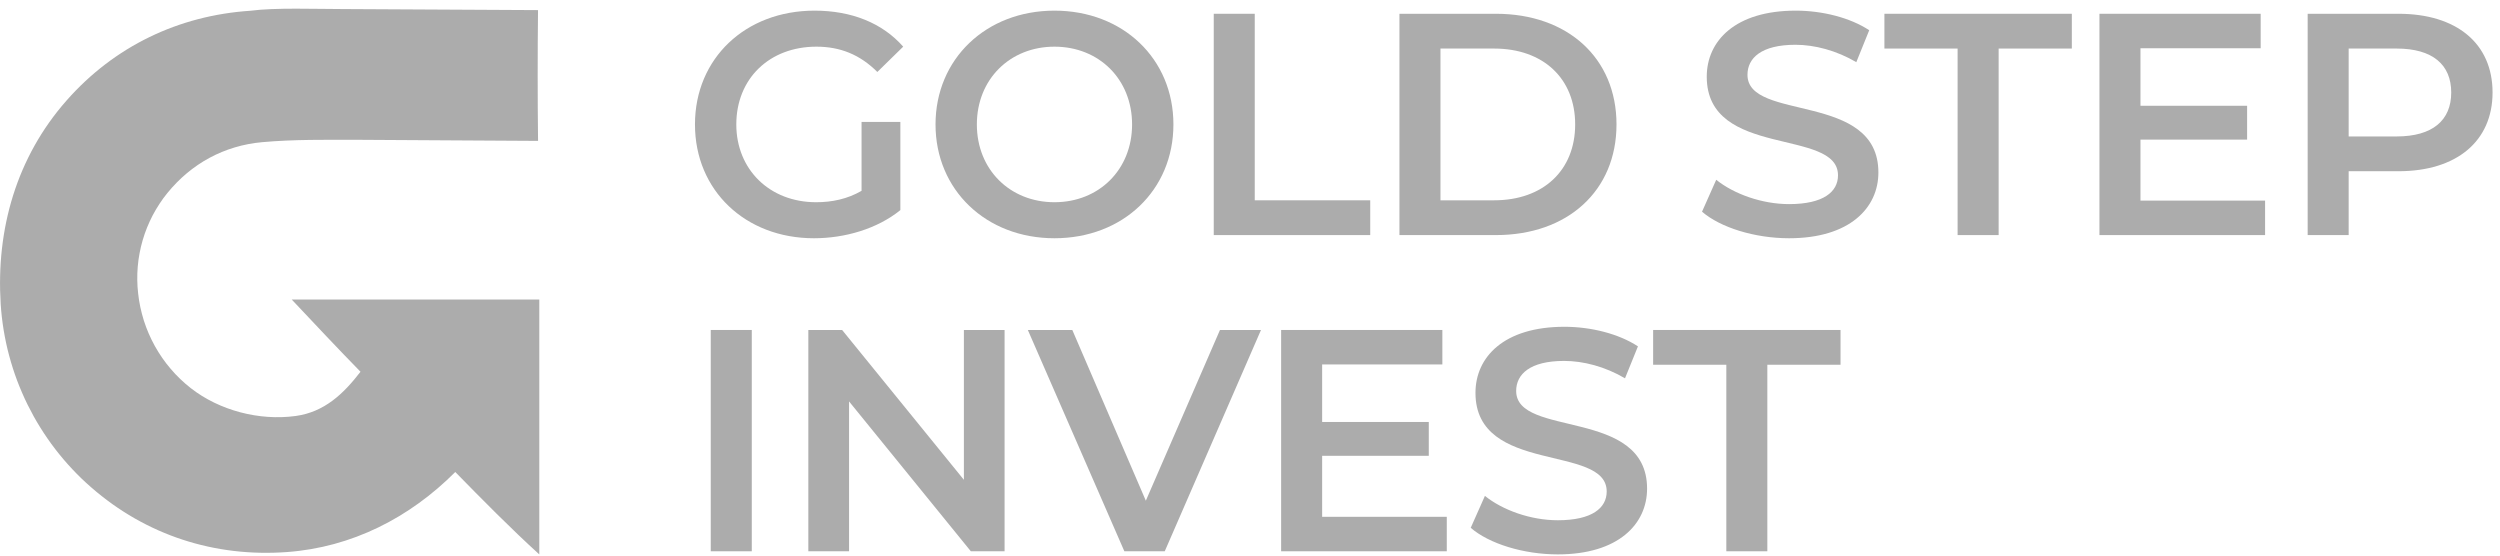 <?xml version="1.0" encoding="UTF-8"?> <svg xmlns="http://www.w3.org/2000/svg" width="90" height="20" viewBox="0 0 90 20" fill="none"><g clip-path="url(#clip0_161_6)"><path d="M9.013 0.387C9.909 0.269 11.376 0.326 12.333 0.326L19.369 0.364C19.352 1.934 19.352 3.503 19.37 5.072L12.883 5.033C11.743 5.033 10.572 5.016 9.439 5.118C8.076 5.241 6.893 5.885 6.027 6.947C5.976 7.009 5.927 7.073 5.879 7.138C5.832 7.203 5.786 7.269 5.742 7.337C5.697 7.404 5.655 7.472 5.614 7.542C5.573 7.611 5.534 7.682 5.496 7.753C5.459 7.824 5.423 7.897 5.39 7.97C5.356 8.043 5.324 8.117 5.294 8.192C5.264 8.266 5.236 8.342 5.209 8.418C5.183 8.494 5.158 8.571 5.136 8.648C5.113 8.726 5.093 8.804 5.074 8.882C5.055 8.961 5.038 9.039 5.024 9.119C5.009 9.198 4.996 9.277 4.985 9.357C4.975 9.437 4.966 9.517 4.959 9.598C4.952 9.678 4.947 9.758 4.944 9.839C4.942 9.92 4.941 10 4.942 10.081C4.943 10.161 4.946 10.242 4.951 10.322C4.957 10.403 4.964 10.483 4.973 10.563C4.982 10.646 4.993 10.729 5.006 10.811C5.019 10.894 5.035 10.976 5.052 11.058C5.069 11.139 5.088 11.22 5.11 11.301C5.131 11.382 5.154 11.462 5.179 11.542C5.205 11.621 5.232 11.7 5.261 11.778C5.29 11.857 5.322 11.934 5.355 12.011C5.388 12.087 5.423 12.163 5.46 12.238C5.496 12.313 5.535 12.387 5.576 12.46C5.616 12.533 5.659 12.604 5.703 12.675C5.747 12.746 5.793 12.816 5.84 12.884C5.888 12.953 5.937 13.02 5.988 13.086C6.039 13.152 6.092 13.217 6.146 13.28C6.2 13.344 6.256 13.406 6.313 13.467C6.37 13.527 6.429 13.586 6.489 13.644C6.549 13.702 6.611 13.758 6.674 13.813C6.737 13.867 6.801 13.92 6.867 13.972C7.904 14.782 9.339 15.153 10.641 14.976C11.678 14.834 12.363 14.181 12.978 13.383C12.165 12.553 11.299 11.629 10.502 10.783C13.371 10.783 16.363 10.783 19.232 10.783H19.415C19.415 11.089 19.415 18.858 19.415 19.959C18.398 19.036 17.35 17.974 16.39 16.992C14.748 18.64 12.666 19.703 10.332 19.874C7.727 20.065 5.255 19.268 3.281 17.543C3.162 17.44 3.047 17.334 2.933 17.225C2.82 17.116 2.71 17.004 2.602 16.889C2.494 16.775 2.39 16.657 2.288 16.538C2.186 16.418 2.087 16.296 1.991 16.171C1.895 16.047 1.802 15.92 1.713 15.79C1.623 15.661 1.537 15.53 1.454 15.396C1.37 15.263 1.291 15.127 1.214 14.99C1.138 14.852 1.065 14.713 0.995 14.572C0.925 14.431 0.859 14.289 0.797 14.144C0.734 14 0.675 13.854 0.619 13.707C0.564 13.56 0.512 13.411 0.464 13.261C0.416 13.111 0.372 12.96 0.331 12.809C0.29 12.656 0.253 12.504 0.22 12.35C0.187 12.196 0.158 12.041 0.132 11.886C0.107 11.731 0.085 11.575 0.067 11.419C0.049 11.262 0.035 11.106 0.025 10.949C-0.145 8.25 0.594 5.662 2.397 3.617C4.117 1.665 6.43 0.558 9.013 0.387Z" fill="#ACACAC"></path><path d="M31.016 6.87V4.389H32.413V7.564C31.584 8.236 30.425 8.577 29.301 8.577C26.836 8.577 25.019 6.859 25.019 4.48C25.019 2.101 26.836 0.383 29.324 0.383C30.653 0.383 31.766 0.827 32.515 1.68L31.584 2.591C30.959 1.965 30.244 1.68 29.392 1.68C27.7 1.68 26.507 2.83 26.507 4.48C26.507 6.096 27.7 7.28 29.381 7.28C29.948 7.28 30.505 7.166 31.016 6.87Z" fill="#ACACAC"></path><path d="M37.961 8.577C35.496 8.577 33.679 6.836 33.679 4.48C33.679 2.124 35.496 0.383 37.961 0.383C40.426 0.383 42.243 2.113 42.243 4.48C42.243 6.847 40.426 8.577 37.961 8.577ZM37.961 7.28C39.563 7.28 40.755 6.107 40.755 4.48C40.755 2.852 39.563 1.68 37.961 1.68C36.36 1.68 35.167 2.852 35.167 4.48C35.167 6.107 36.36 7.28 37.961 7.28Z" fill="#ACACAC"></path><path d="M43.695 8.463V0.496H45.171V7.211H49.328V8.463H43.695Z" fill="#ACACAC"></path><path d="M50.38 8.463V0.496H53.856C56.434 0.496 58.194 2.089 58.194 4.479C58.194 6.869 56.434 8.463 53.856 8.463H50.38ZM51.857 7.211H53.788C55.559 7.211 56.706 6.13 56.706 4.479C56.706 2.829 55.559 1.748 53.788 1.748H51.857V7.211Z" fill="#ACACAC"></path><path d="M64.408 8.577C63.169 8.577 61.932 8.19 61.273 7.621L61.784 6.472C62.42 6.984 63.431 7.348 64.408 7.348C65.646 7.348 66.168 6.904 66.168 6.312C66.168 4.594 61.443 5.72 61.443 2.761C61.443 1.475 62.465 0.383 64.646 0.383C65.6 0.383 66.6 0.633 67.292 1.088L66.827 2.238C66.112 1.817 65.328 1.612 64.635 1.612C63.408 1.612 62.909 2.09 62.909 2.693C62.909 4.389 67.622 3.285 67.622 6.21C67.622 7.484 66.588 8.577 64.408 8.577Z" fill="#ACACAC"></path><path d="M70.474 8.463V1.748H67.839V0.496H74.586V1.748H71.951V8.463H70.474Z" fill="#ACACAC"></path><path d="M77.057 7.222H81.543V8.463H75.58V0.496H81.384V1.737H77.057V3.808H80.896V5.026H77.057V7.222Z" fill="#ACACAC"></path><path d="M86.347 0.496C88.437 0.496 89.732 1.566 89.732 3.33C89.732 5.083 88.437 6.164 86.347 6.164H84.552V8.463H83.076V0.496H86.347ZM86.279 4.912C87.574 4.912 88.244 4.331 88.244 3.33C88.244 2.328 87.574 1.748 86.279 1.748H84.552V4.912H86.279Z" fill="#ACACAC"></path><path d="M25.587 19.846V11.879H27.064V19.846H25.587Z" fill="#ACACAC"></path><path d="M34.7 11.879H36.165V19.846H34.95L30.566 14.451V19.846H29.1V11.879H30.316L34.7 17.273V11.879Z" fill="#ACACAC"></path><path d="M43.919 11.879H45.396L41.931 19.846H40.477L37.002 11.879H38.603L41.25 18.025L43.919 11.879Z" fill="#ACACAC"></path><path d="M47.597 18.605H52.084V19.846H46.121V11.879H51.925V13.12H47.597V15.191H51.436V16.409H47.597V18.605Z" fill="#ACACAC"></path><path d="M56.081 19.958C54.843 19.958 53.605 19.571 52.946 19.002L53.457 17.852C54.093 18.365 55.104 18.729 56.081 18.729C57.319 18.729 57.841 18.285 57.841 17.693C57.841 15.975 53.117 17.101 53.117 14.142C53.117 12.856 54.139 11.764 56.319 11.764C57.273 11.764 58.273 12.014 58.966 12.469L58.5 13.619C57.785 13.198 57.001 12.993 56.308 12.993C55.081 12.993 54.582 13.471 54.582 14.074C54.582 15.77 59.295 14.666 59.295 17.591C59.295 18.865 58.262 19.958 56.081 19.958Z" fill="#ACACAC"></path><path d="M62.148 19.846V13.131H59.513V11.879H66.259V13.131H63.624V19.846H62.148Z" fill="#ACACAC"></path></g><defs><clipPath id="clip0_161_6"><rect width="90" height="20" fill="white"></rect></clipPath></defs></svg> 